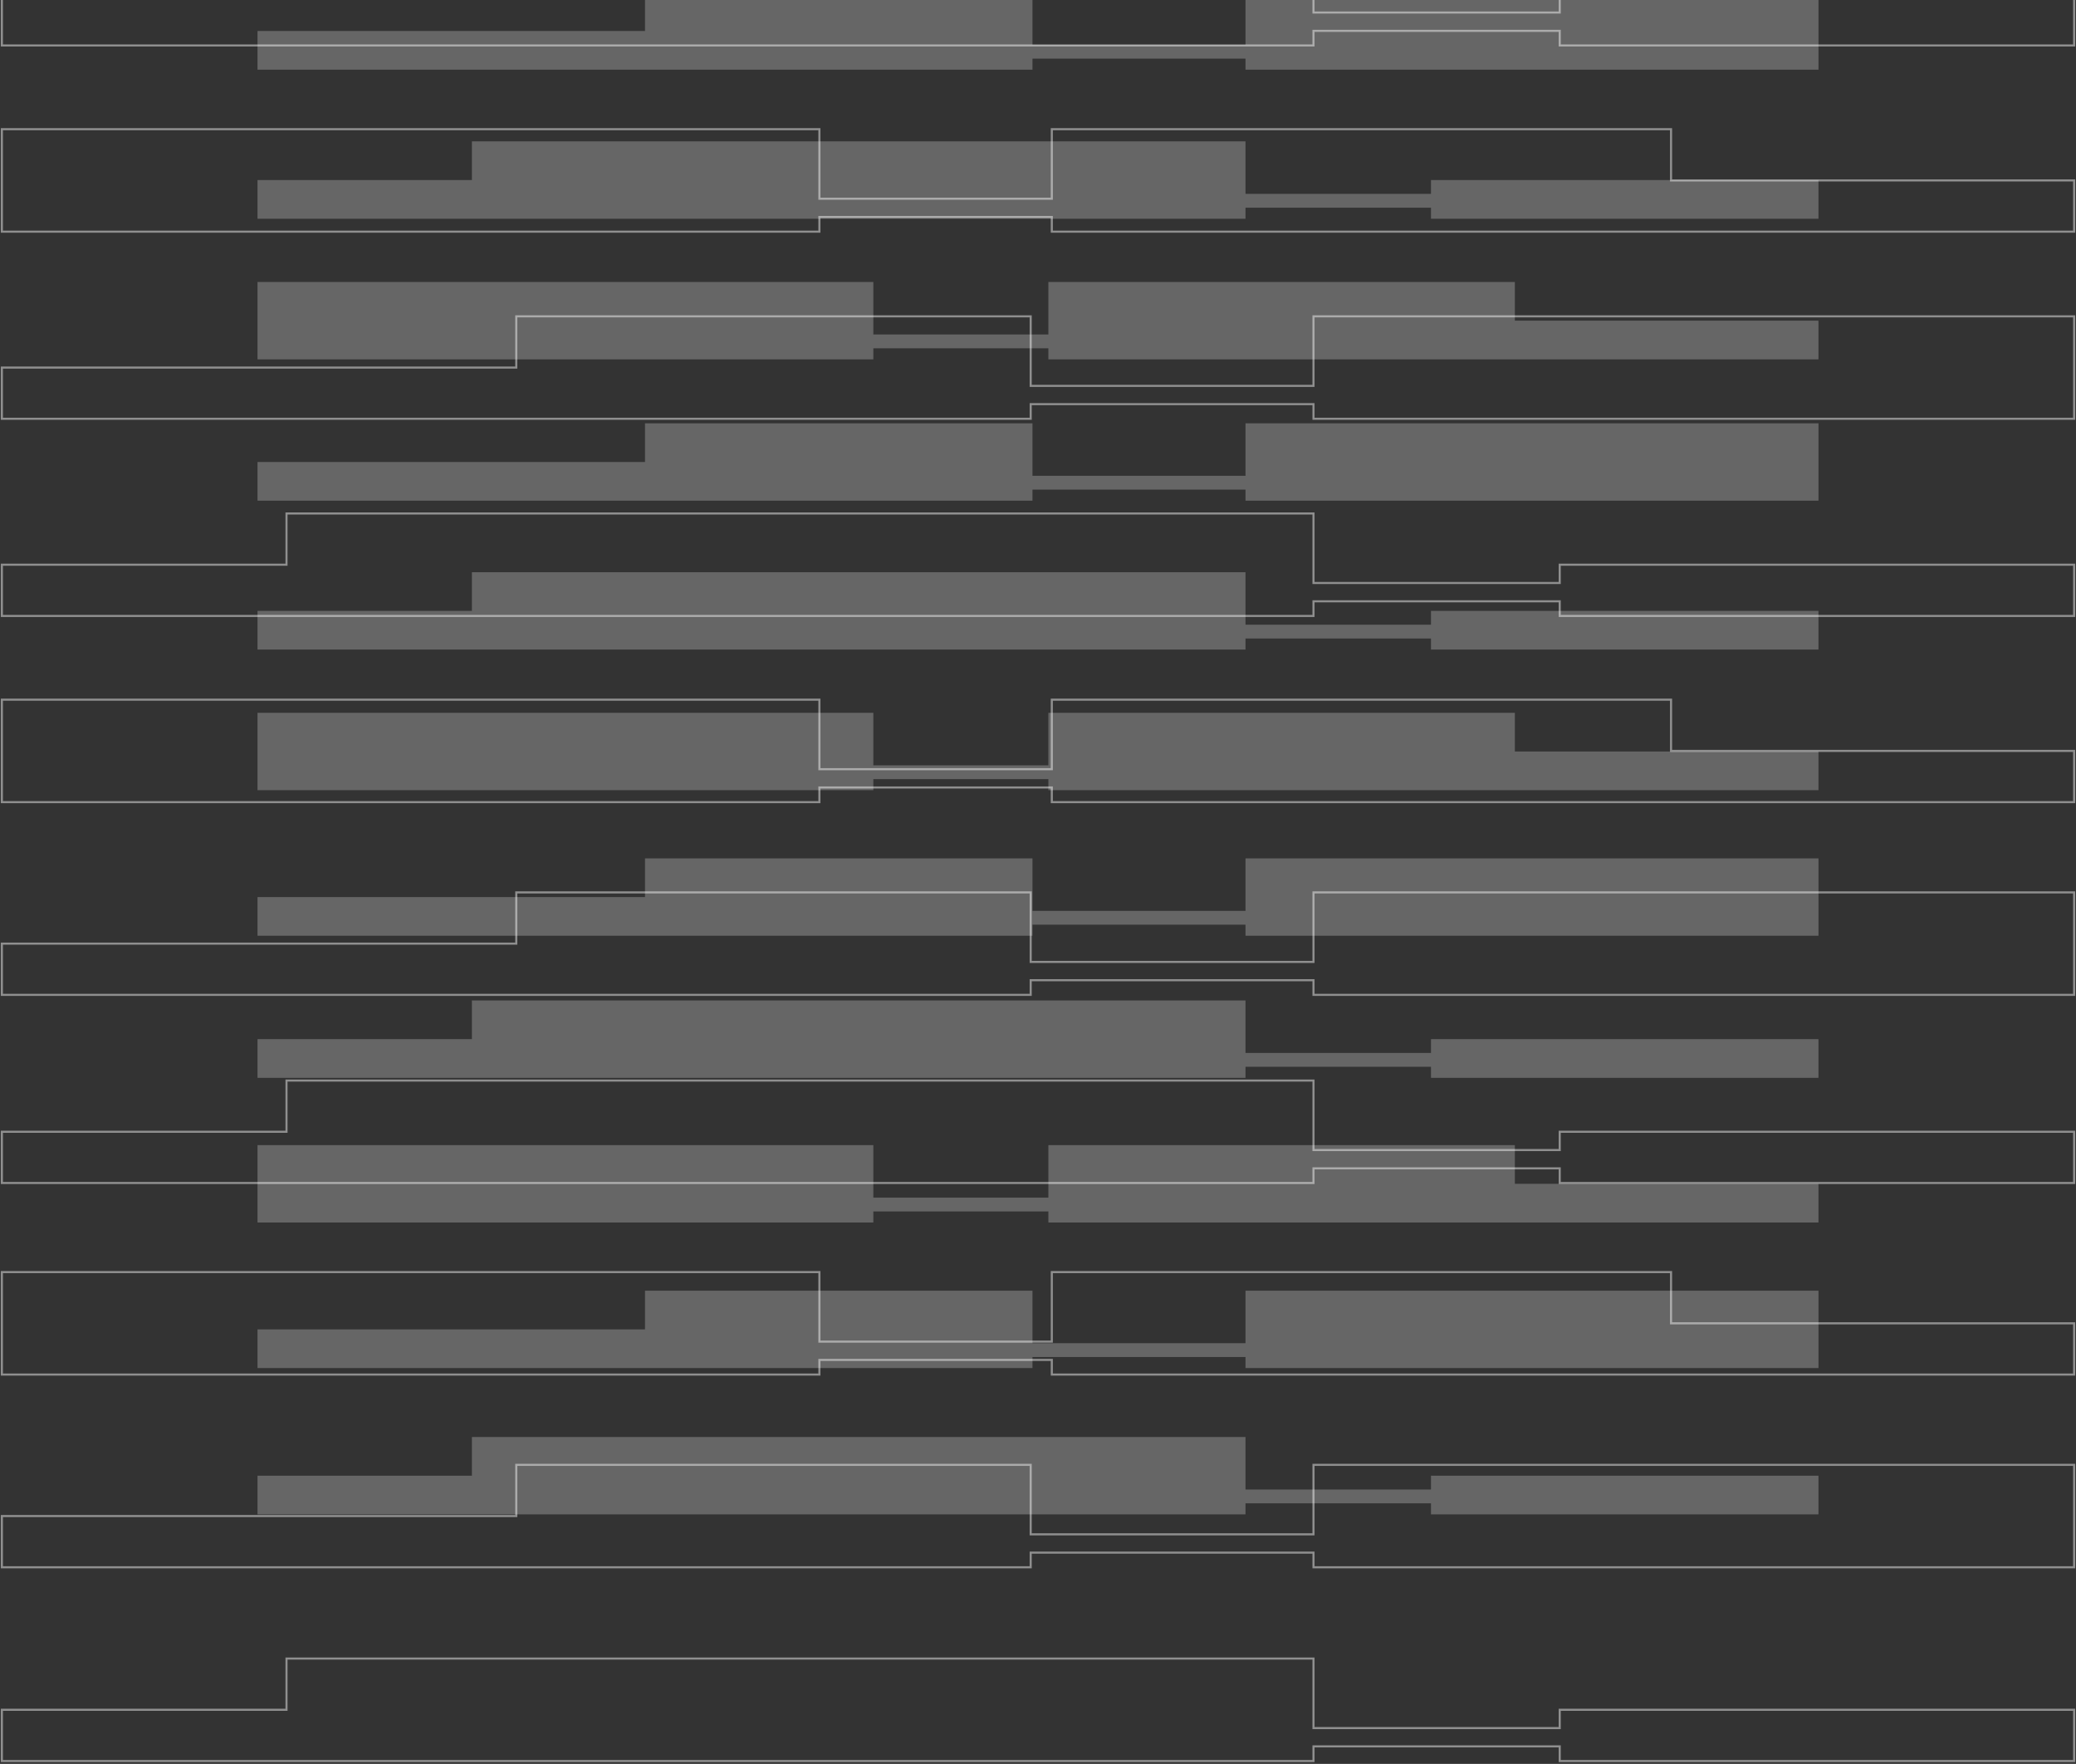 <svg width="1090" height="926" viewBox="0 0 1090 926" fill="none" xmlns="http://www.w3.org/2000/svg">
<rect x="0" y="0" width="1090" height="926" fill="#333333" stroke="none"/>
<path d="M689.651 504.988H541.164V468.49H271.073V495.386H0.983V522.282H541.164V514.591H689.651V522.282H1089.02V468.49H689.651V504.988Z" stroke="white" stroke-opacity="0.45" stroke-width="1.101" stroke-miterlimit="10"/>
<path d="M877.379 367.313H552.25V403.811H430.224V367.313H0.983V421.105H430.224V413.413H552.25V421.105H1089.02V394.209H877.379V367.313Z" stroke="white" stroke-opacity="0.45" stroke-width="1.101" stroke-miterlimit="10"/>
<path d="M818.926 306.064H689.651V269.566H150.426V296.462H0.983V323.358H689.651V315.667H818.926V323.358H1089.02V296.462H818.926V306.064Z" stroke="white" stroke-opacity="0.45" stroke-width="1.101" stroke-miterlimit="10"/>
<path d="M689.651 805.497H541.164V769.014H271.073V795.894H0.983V822.79H541.164V815.099H689.651V822.79H1089.02V769.014H689.651V805.497Z" stroke="white" stroke-opacity="0.45" stroke-width="1.101" stroke-miterlimit="10"/>
<path d="M877.379 667.821H552.25V704.319H430.224V667.821H0.983V721.613H430.224V713.922H552.25V721.613H1089.02V694.717H877.379V667.821Z" stroke="white" stroke-opacity="0.45" stroke-width="1.101" stroke-miterlimit="10"/>
<path d="M818.926 603.753H689.651V567.27H150.426V594.151H0.983V621.047H689.651V613.356H818.926V621.047H1089.02V594.151H818.926V603.753Z" stroke="white" stroke-opacity="0.45" stroke-width="1.101" stroke-miterlimit="10"/>
<path d="M818.926 907.207H689.651V870.708H150.426V897.604H0.983V924.5H689.651V916.809H818.926V924.5H1089.02V897.604H818.926V907.207Z" stroke="white" stroke-opacity="0.45" stroke-width="1.101" stroke-miterlimit="10"/>
<path d="M689.651 202.569H541.164V166.07H271.073V192.966H0.983V219.847H541.164V212.171H689.651V219.847H1089.02V166.07H689.651V202.569Z" stroke="white" stroke-opacity="0.45" stroke-width="1.101" stroke-miterlimit="10"/>
<path d="M877.379 67.822H552.25V104.321H430.224V67.822H0.983V121.614H430.224V113.923H552.25V121.614H1089.02V94.718H877.379V67.822Z" stroke="white" stroke-opacity="0.45" stroke-width="1.101" stroke-miterlimit="10"/>
<path d="M818.926 6.574H689.651V-29.909H150.426V-3.028H0.983V23.868H689.651V16.192H818.926V23.868H1089.02V-3.028H818.926V6.574Z" stroke="white" stroke-opacity="0.45" stroke-width="1.101" stroke-miterlimit="10"/>
<path d="M689.651 -97.031H541.164V-133.53H271.073V-106.634H0.983V-79.753H541.164V-87.429H689.651V-79.753H1089.02V-133.53H689.651V-97.031Z" stroke="white" stroke-opacity="0.45" stroke-width="1.101" stroke-miterlimit="10"/>
<g style="mix-blend-mode:overlay">
<path d="M653.948 478.19H542.1V450.632H338.656V470.943H135.211V491.242H542.1V485.437H653.948V491.242H954.789V450.632H653.948V478.19Z" fill="white" fill-opacity="0.25"/>
<path d="M795.369 374.211H550.457V401.781H458.542V374.211H135.211V414.833H458.542V409.028H550.457V414.833H954.777V394.522H795.369V374.211Z" fill="white" fill-opacity="0.25"/>
<path d="M751.333 327.961H653.948V300.403H247.777V320.702H135.211V341.013H653.948V335.208H751.333V341.013H954.777V320.702H751.333V327.961Z" fill="white" fill-opacity="0.25"/>
<path d="M653.948 705.147H542.1V677.589H338.656V697.9H135.211V718.199H542.1V712.406H653.948V718.199H954.789V677.589H653.948V705.147Z" fill="white" fill-opacity="0.25"/>
<path d="M795.369 601.168H550.457V628.738H458.542V601.168H135.211V641.79H458.542V635.985H550.457V641.79H954.777V621.479H795.369V601.168Z" fill="white" fill-opacity="0.25"/>
<path d="M751.333 552.778H653.948V525.22H247.777V545.531H135.211V565.842H653.948V560.037H751.333V565.842H954.777V545.531H751.333V552.778Z" fill="white" fill-opacity="0.25"/>
<path d="M751.333 781.958H653.948V754.4H247.777V774.711H135.211V795.01H653.948V789.217H751.333V795.01H954.777V774.711H751.333V781.958Z" fill="white" fill-opacity="0.25"/>
<path d="M653.948 249.79H542.1V222.232H338.656V242.543H135.211V262.843H542.1V257.038H653.948V262.843H954.789V222.232H653.948V249.79Z" fill="white" fill-opacity="0.25"/>
<path d="M795.369 148.034H550.457V175.592H458.542V148.034H135.211V188.656H458.542V182.851H550.457V188.656H954.777V168.345H795.369V148.034Z" fill="white" fill-opacity="0.25"/>
<path d="M751.333 101.772H653.948V74.214H247.777V94.525H135.211V114.836H653.948V109.031H751.333V114.836H954.777V94.525H751.333V101.772Z" fill="white" fill-opacity="0.25"/>
<path d="M653.948 23.519H542.1V-4.039H338.656V16.272H135.211V36.583H542.1V30.778H653.948V36.583H954.789V-4.039H653.948V23.519Z" fill="white" fill-opacity="0.25"/>
</g>
</svg>
